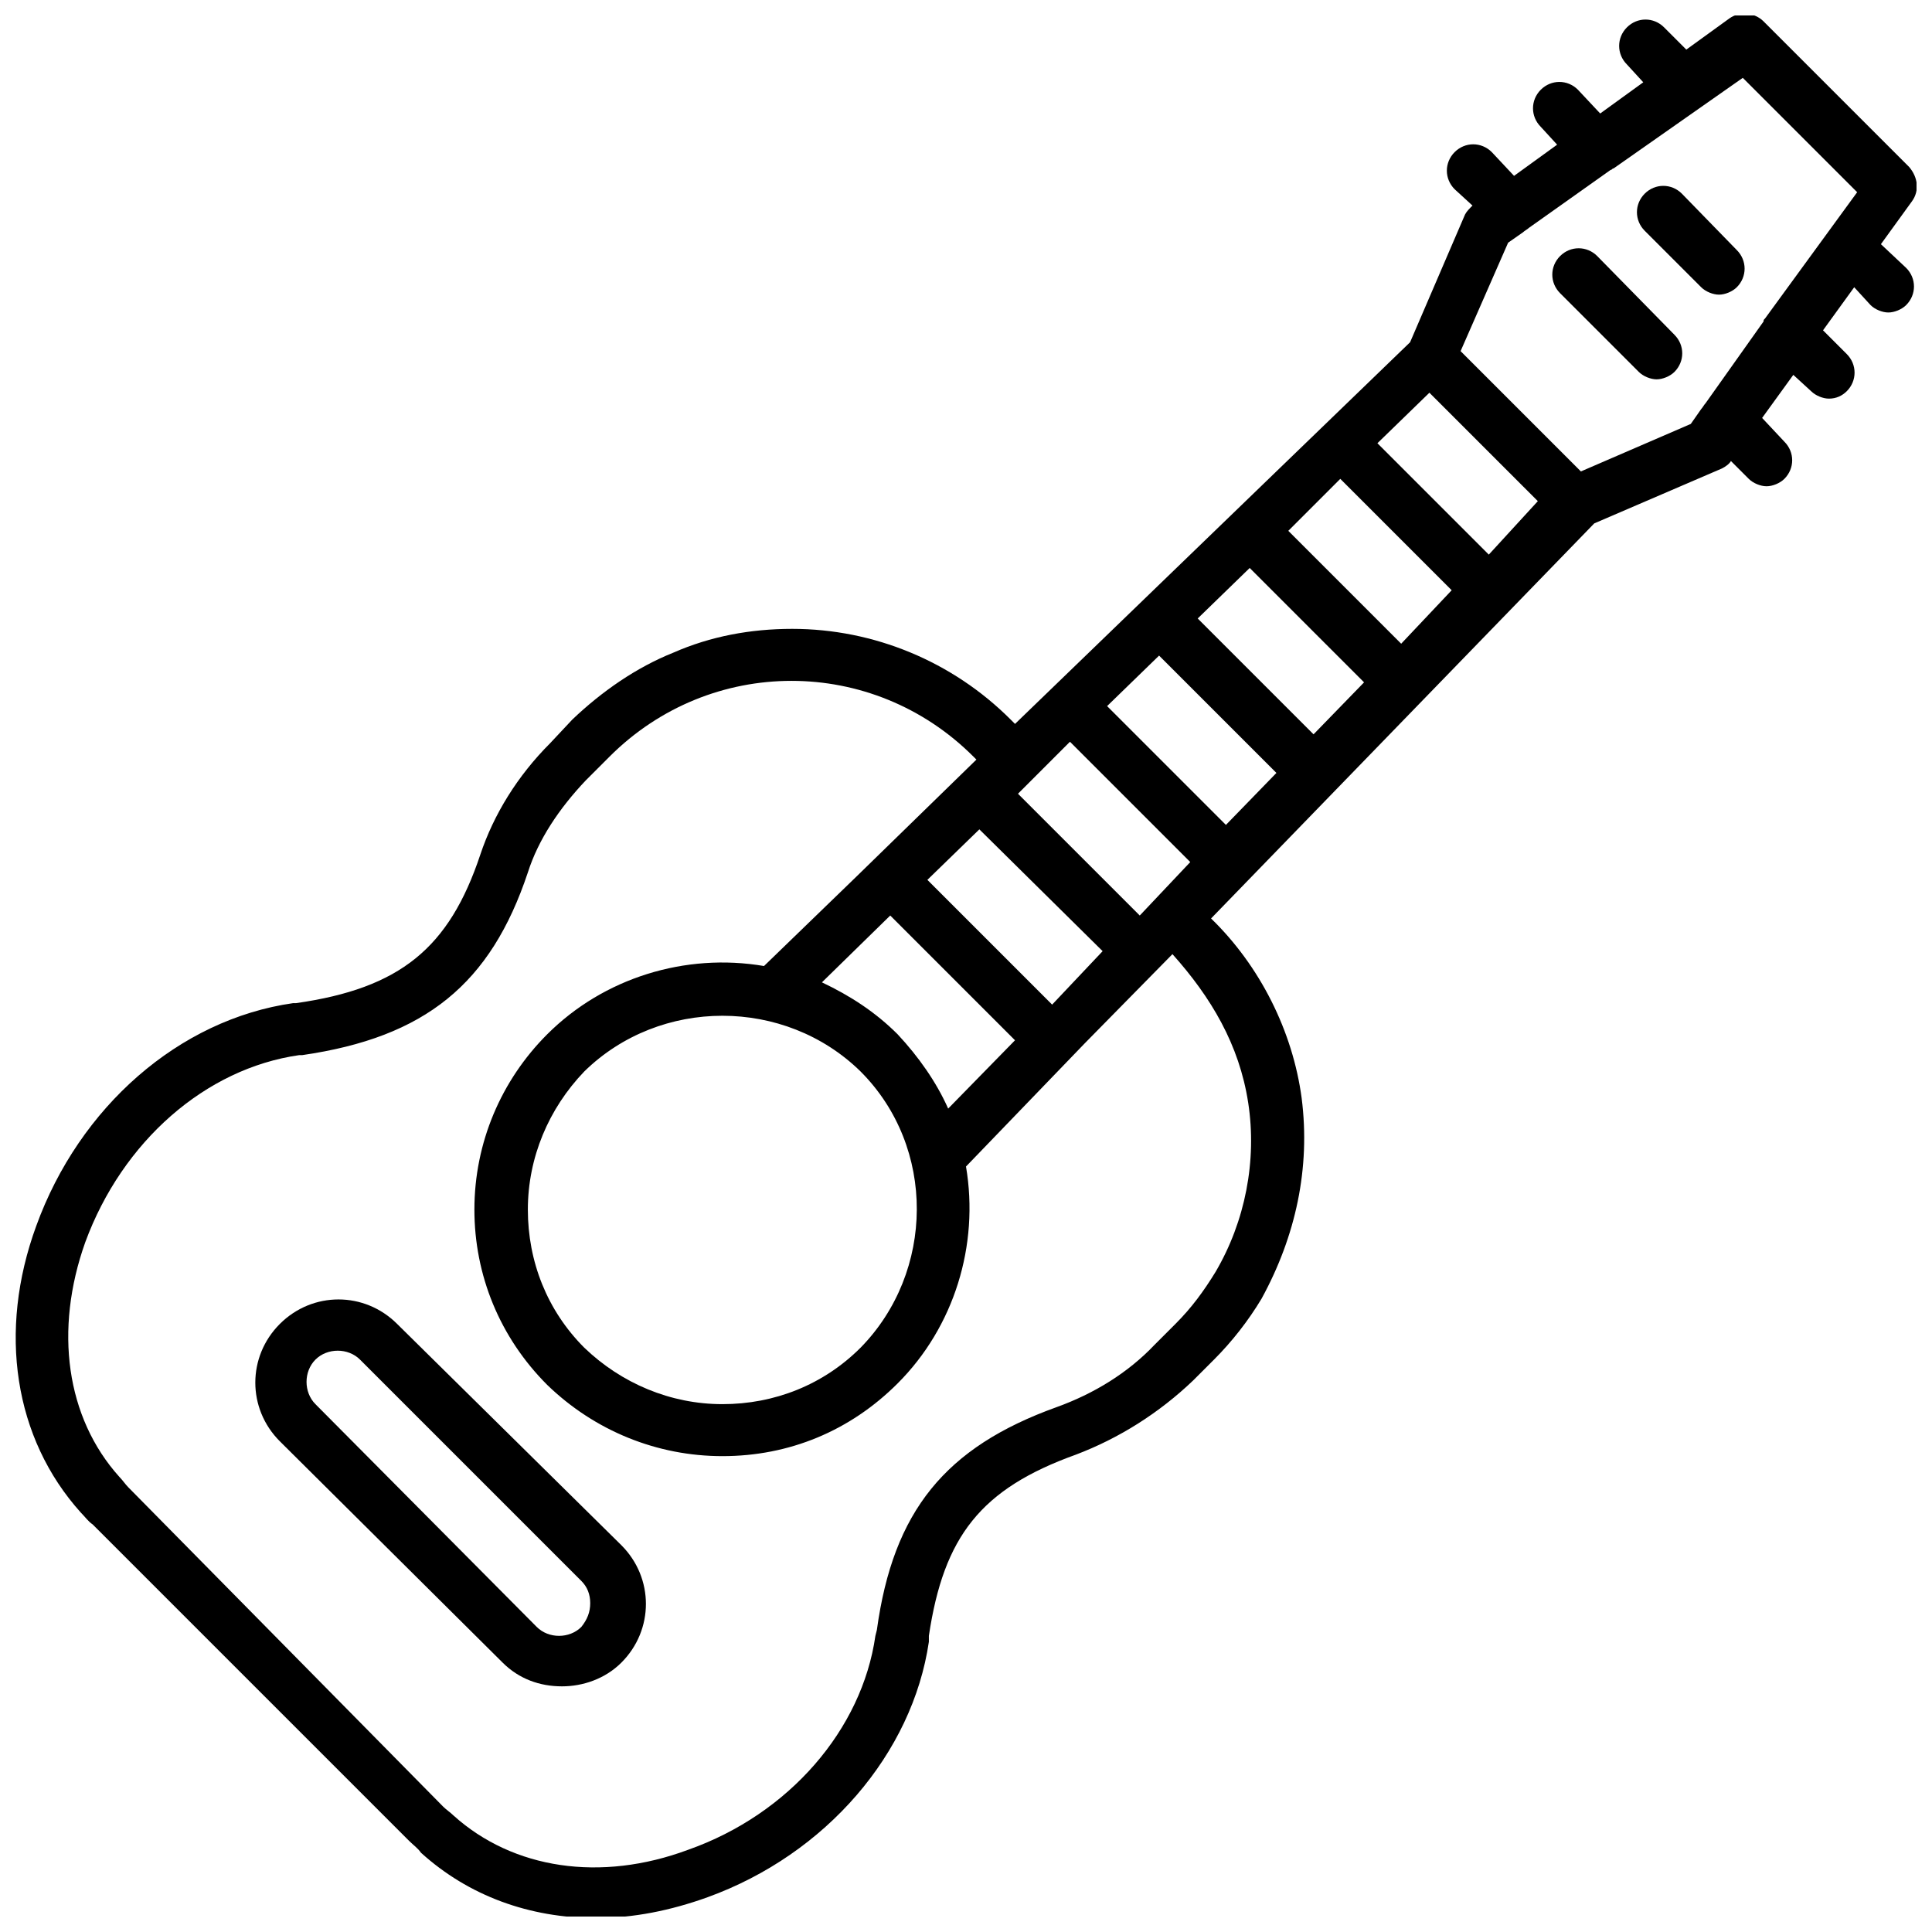 <?xml version="1.0" encoding="UTF-8"?>
<!-- Uploaded to: SVG Repo, www.svgrepo.com, Generator: SVG Repo Mixer Tools -->
<svg width="800px" height="800px" version="1.1" viewBox="144 144 512 512" xmlns="http://www.w3.org/2000/svg">
 <defs>
  <clipPath id="a">
   <path d="m148.09 148.09h503.81v503.81h-503.81z"/>
  </clipPath>
 </defs>
 <path d="m249.25 494.86c-8.66-8.66-22.434-8.66-31.094 0-8.66 8.66-8.66 22.434 0 31.094l59.039 58.648c4.328 4.328 9.84 6.297 15.742 6.297 5.512 0 11.414-1.969 15.742-6.297 8.66-8.66 8.66-22.434 0-31.094zm48.805 80.297c-3.148 3.148-8.66 3.148-11.809 0l-58.648-59.039c-3.148-3.148-3.148-8.66 0-11.809 3.148-3.148 8.66-3.148 11.809 0l58.645 58.645c1.574 1.574 2.363 3.543 2.363 5.902 0.004 2.363-0.785 4.332-2.359 6.301z"/>
 <g clip-path="url(#a)">
  <path d="m642.46 208.71 8.266-11.414c1.969-2.754 1.574-6.297-0.789-9.055l-38.574-38.574c-2.363-2.363-6.297-2.754-9.055-0.789l-11.414 8.266-5.898-5.898c-2.754-2.754-7.086-2.754-9.84 0-2.754 2.754-2.754 7.086 0 9.84l4.328 4.723-11.414 8.266-5.902-6.297c-2.754-2.754-7.086-2.754-9.84 0-2.754 2.754-2.754 7.086 0 9.84l4.328 4.723-11.414 8.266-5.902-6.297c-2.754-2.754-7.086-2.754-9.84 0-2.754 2.754-2.754 7.086 0 9.84l4.723 4.328c-0.789 0.789-1.574 1.574-1.969 2.363l-14.562 33.852-104.7 101.15-1.184-1.18c-15.352-15.352-36.211-24.008-57.859-24.008-11.02 0-21.648 1.969-31.488 6.297-9.84 3.938-18.895 10.234-26.766 17.711l-5.902 6.297c-8.66 8.66-14.957 18.895-18.5 29.52-8.266 24.797-21.254 35.426-48.805 39.359h-0.789c-30.305 4.332-56.676 27.555-68.09 59.043-10.234 27.945-5.902 56.285 11.809 75.965 1.18 1.18 1.969 2.363 3.148 3.148l83.836 83.836c1.18 1.18 2.363 1.969 3.148 3.148 12.594 11.414 28.734 17.32 46.445 17.32 9.84 0 19.68-1.969 29.52-5.512 31.488-11.414 54.316-38.18 58.648-67.699v-1.574c3.938-26.371 13.777-38.965 38.965-48.02 11.414-4.328 22.043-11.02 31.094-19.68l5.512-5.512c4.723-4.723 9.055-10.234 12.594-16.137 9.055-16.531 12.988-34.637 10.629-53.137-2.363-17.711-11.02-35.031-24.008-47.625l101.55-104.7 33.852-14.562c0.789-0.395 1.969-1.18 2.363-1.969l4.723 4.723c1.18 1.18 3.148 1.969 4.723 1.969s3.543-0.789 4.723-1.969c2.754-2.754 2.754-7.086 0-9.84l-5.902-6.297 8.266-11.414 4.723 4.328c1.18 1.18 3.148 1.969 4.723 1.969 1.969 0 3.543-0.789 4.723-1.969 2.754-2.754 2.754-7.086 0-9.84l-6.297-6.297 8.266-11.414 4.328 4.723c1.18 1.18 3.148 1.969 4.723 1.969 1.574 0 3.543-0.789 4.723-1.969 2.754-2.754 2.754-7.086 0-9.84zm-214.91 131.86 31.883 31.883-13.383 14.168-32.273-32.273zm8.66 55.496-13.383 14.168-33.062-33.062 13.777-13.383zm-54.316 22.043c-5.902-5.902-12.594-10.234-20.074-13.777l18.105-17.711 33.062 33.062-17.711 18.105c-3.152-7.086-7.875-13.777-13.383-19.68zm-9.84 83.047c-9.84 9.84-22.828 14.957-36.605 14.957-13.777 0-26.766-5.512-36.605-14.957-9.84-9.84-14.957-22.828-14.957-36.605s5.512-26.766 14.957-36.605c20.074-19.68 53.137-19.68 73.211 0 20.07 20.078 19.68 53.141 0 73.211zm102.73-64.941c2.363 15.352-0.789 31.488-8.66 44.871-3.148 5.117-6.297 9.445-10.629 13.777l-5.512 5.512c-7.086 7.477-16.137 12.988-25.977 16.531-29.52 10.629-43.297 27.551-47.625 59.039l-0.395 1.574c-3.543 24.797-22.828 47.23-49.594 56.68-23.223 8.66-46.445 5.117-62.188-9.055-0.789-0.789-1.969-1.574-2.754-2.363l-83.441-84.625c-0.789-0.789-1.574-1.969-2.363-2.754-14.168-15.742-17.32-38.965-9.055-62.188 9.84-26.766 31.883-46.051 56.68-49.594h0.789c32.668-4.723 49.988-18.895 59.828-48.414 2.754-8.66 8.266-16.926 15.352-24.402l6.297-6.297c26.766-26.766 69.668-26.766 96.434 0l0.789 0.789-31.887 31.09-24.402 23.617c-20.859-3.543-42.508 3.148-57.465 18.105-12.203 12.203-19.285 28.734-19.285 46.445 0 17.32 6.691 33.852 19.285 46.445 12.594 12.199 29.125 18.891 46.445 18.891 17.711 0 33.852-6.691 46.445-19.285 14.957-14.957 21.648-36.605 18.105-57.465l31.488-32.668 23.223-23.617c10.23 11.414 17.711 24.008 20.07 39.359zm-5.902-73.605-31.488-31.488 13.777-13.383 31.094 31.094zm23.223-24.008-30.699-30.699 13.777-13.383 30.309 30.309zm23.223-24.012-29.914-29.914 13.777-13.777 29.52 29.52zm23.223-23.613-29.52-29.52 13.777-13.383 28.734 28.734zm73.211-62.586c-0.395 0.395-0.395 0.395-0.395 0.789l-15.352 21.648c-0.395 0.395-0.789 1.18-1.18 1.574l-2.754 3.938-29.125 12.594-31.883-31.883 12.594-28.734 3.938-2.754c0.395-0.395 1.18-0.789 1.574-1.18l21.648-15.352c0.395 0 0.395-0.395 0.789-0.395l34.242-24.008 30.309 30.309z"/>
 </g>
 <path d="m567.28 211.86c-2.754-2.754-7.086-2.754-9.84 0-2.754 2.754-2.754 7.086 0 9.84l20.859 20.859c1.18 1.18 3.148 1.969 4.723 1.969s3.543-0.789 4.723-1.969c2.754-2.754 2.754-7.086 0-9.84z"/>
 <path d="m589.71 195.32c-2.754-2.754-7.086-2.754-9.84 0-2.754 2.754-2.754 7.086 0 9.84l14.957 14.957c1.18 1.18 3.148 1.969 4.723 1.969 1.574 0 3.543-0.789 4.723-1.969 2.754-2.754 2.754-7.086 0-9.84z"/>
</svg>